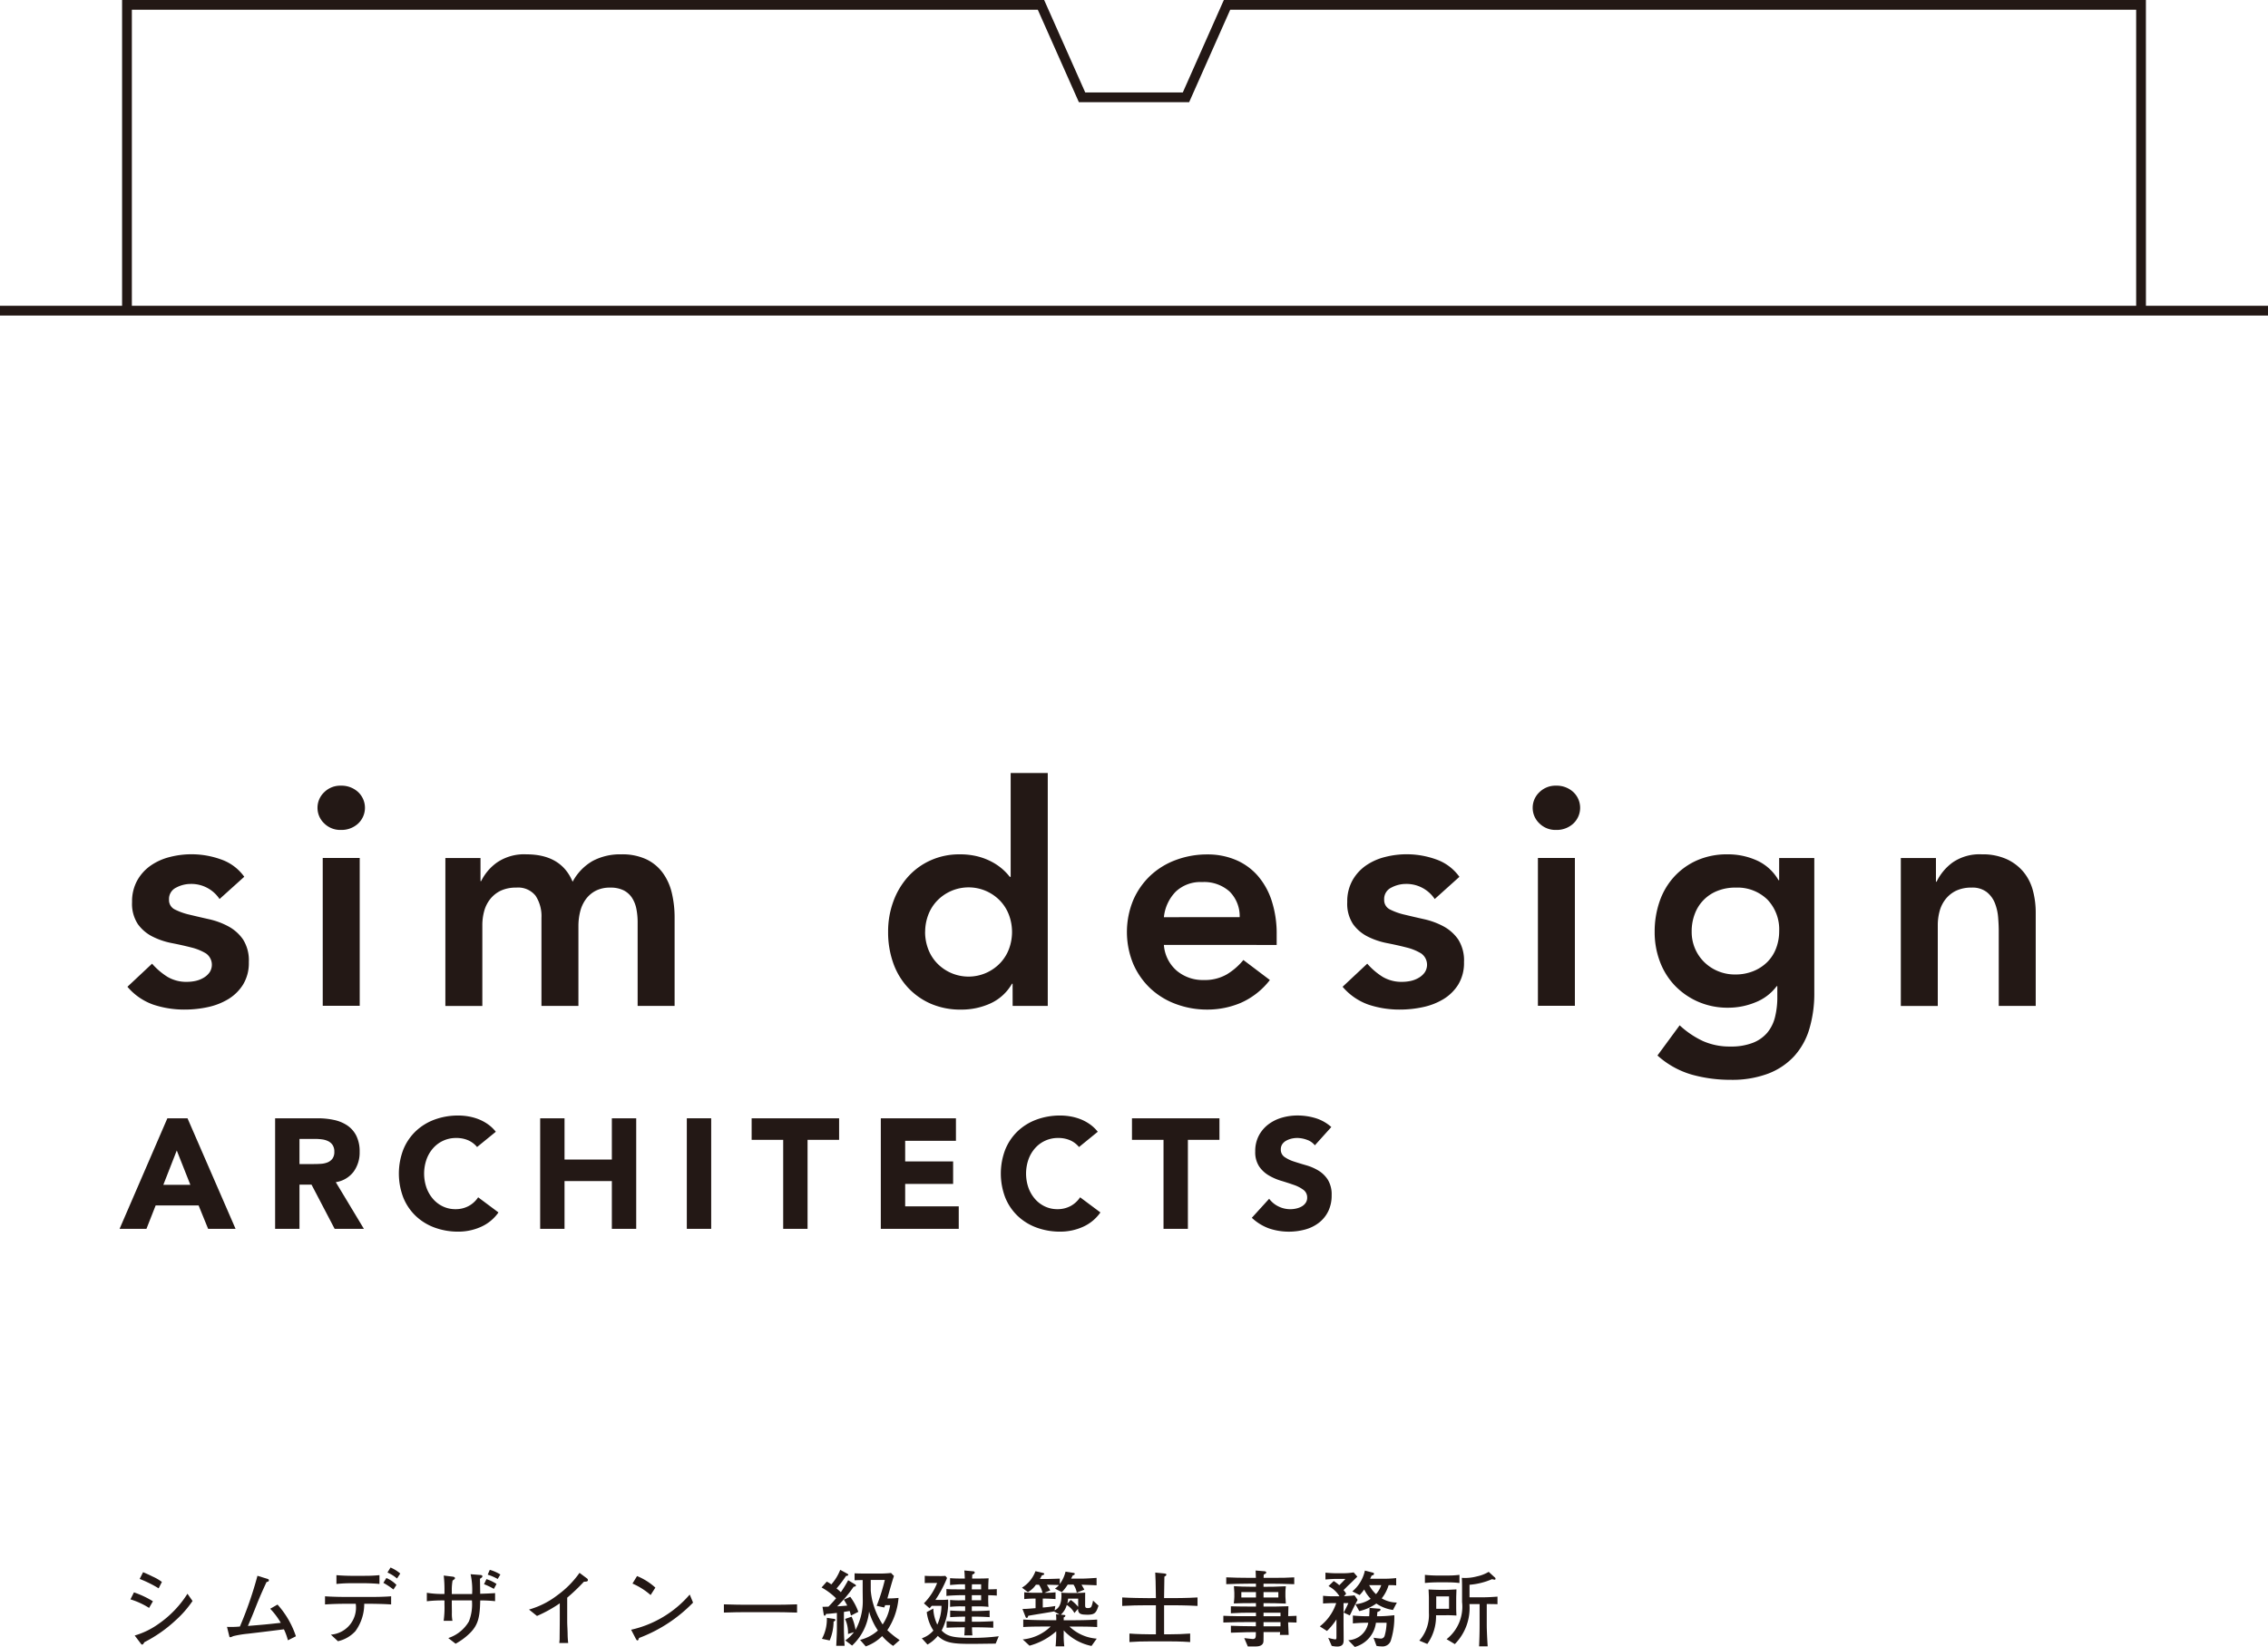 <svg xmlns="http://www.w3.org/2000/svg" width="217.102" height="157.698" viewBox="0 0 217.102 157.698">
  <g id="グループ_37500" data-name="グループ 37500" transform="translate(-668.566 -56.077)">
    <g id="グループ_37499" data-name="グループ 37499" transform="translate(680.012 130.096)">
      <path id="パス_18332" data-name="パス 18332" d="M34.307,411.876a7.287,7.287,0,0,0-1.785-.82l.335-.669a8.882,8.882,0,0,1,1.816.852Zm2.526,1.2a13.112,13.112,0,0,1-2.972,2.08c-.1.159-.143.231-.223.231-.04,0-.064-.016-.159-.144l-.55-.725a7.523,7.523,0,0,0,2.311-1.132,9.985,9.985,0,0,0,2.741-2.868l.486.693a10.069,10.069,0,0,1-1.633,1.864M35.223,410a11.356,11.356,0,0,0-1.817-.9l.326-.645c.184.079.462.191.908.414a4.573,4.573,0,0,1,.893.518Z" transform="translate(-31.482 -331.934)" fill="#231815"/>
      <path id="パス_18333" data-name="パス 18333" d="M62.422,415.537a5.9,5.9,0,0,0-.382-1.052c-1.593.2-2.088.263-3.458.422a9.805,9.805,0,0,0-1.395.232c-.215.1-.239.1-.294.1-.072,0-.064-.024-.112-.215l-.191-.773a9.129,9.129,0,0,0,1.235-.032,36.007,36.007,0,0,0,1.681-4.86l.877.271c.151.048.215.064.215.159,0,.12-.1.143-.223.167-.144.319-.518,1.1-.94,2.159-.382.964-.422,1.067-.844,2.048,1.522-.127,1.689-.136,3.147-.3a6.942,6.942,0,0,0-1.012-1.347l.7-.4a8.548,8.548,0,0,1,1.761,3.036Z" transform="translate(-46.307 -332.495)" fill="#231815"/>
      <path id="パス_18334" data-name="パス 18334" d="M85.221,410.762h-.438a4.434,4.434,0,0,1-.845,2.622,3.232,3.232,0,0,1-1.673.964l-.677-.629a2.6,2.6,0,0,0,2.382-2.956h-.829c-.709,0-1.411.016-2.112.064v-.781c.725.056,1.785.064,2.112.064h2.08c.709,0,1.426-.008,2.136-.064v.781c-.924-.064-2.048-.064-2.136-.064m-.367-1.968H83.492a13.219,13.219,0,0,0-1.37.071v-.845c.478.048,1.163.064,1.37.064h1.362a13.42,13.42,0,0,0,1.387-.064v.845c-.6-.064-1.339-.071-1.387-.071m2.725.6a7.741,7.741,0,0,0-.964-.637l.287-.462a2.9,2.9,0,0,1,.964.662Zm.342-1.052a3.672,3.672,0,0,0-.916-.574l.294-.478a3.564,3.564,0,0,1,.932.574Z" transform="translate(-61.363 -331.218)" fill="#231815"/>
      <path id="パス_18335" data-name="パス 18335" d="M111.521,410.8c-.032,1.593-.191,2.327-.972,3.116a6.157,6.157,0,0,1-1.386,1.028l-.7-.542a3.567,3.567,0,0,0,1.976-1.593,4.49,4.49,0,0,0,.287-2.016H108.8v.423c0,.119.008.661.008.765a3.49,3.49,0,0,0,.056.772h-.844a9.287,9.287,0,0,0,.079-1.537V410.8a12.837,12.837,0,0,0-1.689.08v-.813a8.977,8.977,0,0,0,1.689.111v-.343a11.926,11.926,0,0,0-.071-1.418l.821.1c.079.008.255.032.255.152a.146.146,0,0,1-.064.111,1.135,1.135,0,0,0-.167.127,4.823,4.823,0,0,0-.072.964v.319h1.944a7.119,7.119,0,0,0-.144-1.9l.837.064c.207.016.287.024.287.136,0,.079-.024.1-.231.239.008.207.008.271.016.821l.008.613c.478-.016.948-.031,1.426-.064v.773a12.651,12.651,0,0,0-1.418-.072m1.3-1.107a6.484,6.484,0,0,0-.94-.446l.231-.487a3.8,3.8,0,0,1,.964.462Zm.367-.948a5.164,5.164,0,0,0-.956-.414l.2-.462a4.053,4.053,0,0,1,1.012.446Z" transform="translate(-76.998 -331.575)" fill="#231815"/>
      <path id="パス_18336" data-name="パス 18336" d="M137.136,409.488a18.964,18.964,0,0,1-1.593,1.522v2.135c0,.566.024.638.04,1.307a7.931,7.931,0,0,0,.056.9h-.853c.016-.167.032-.342.032-.374,0-.3.016-1.626.016-1.9v-1.53a12.658,12.658,0,0,1-2.183,1.211l-.765-.613a8.027,8.027,0,0,0,2.725-1.378,9.109,9.109,0,0,0,2.111-2.136l.725.542a.2.2,0,0,1,.079.143c0,.152-.143.152-.39.167" transform="translate(-92.694 -332.048)" fill="#231815"/>
      <path id="パス_18337" data-name="パス 18337" d="M158.1,415.353c-.016.032-.056.159-.071.184a.092.092,0,0,1-.088.048c-.056,0-.079-.032-.167-.191l-.43-.829a10.408,10.408,0,0,0,5.609-3.37l.319.773a14.159,14.159,0,0,1-5.171,3.386m1.108-4.111a6.649,6.649,0,0,0-1.737-1.1l.438-.717a5.853,5.853,0,0,1,1.753,1.107Z" transform="translate(-108.375 -332.534)" fill="#231815"/>
      <path id="パス_18338" data-name="パス 18338" d="M185.4,417.229h-2.844c-.231,0-1.482.008-2.08.04v-.789c.637.032,2.024.04,2.08.04H185.4c.231,0,1.482-.008,2.08-.04v.789c-.629-.032-2.023-.04-2.08-.04" transform="translate(-122.628 -336.881)" fill="#231815"/>
      <path id="パス_18339" data-name="パス 18339" d="M207.647,412.263c-.032-.12-.08-.3-.128-.438-.2.032-.263.04-.549.088v1.458c0,.462.008.8.064,1.785h-.8c.056-1.068.064-1.355.064-1.777v-1.37c-.35.04-.709.079-1.044.1-.016.048-.047.167-.127.167-.064,0-.079-.079-.088-.111l-.119-.741c.048,0,.374-.008.566-.016.351-.343.669-.725.733-.8a6.38,6.38,0,0,0-1.386-1.036l.494-.558a2.588,2.588,0,0,1,.438.263,4.623,4.623,0,0,0,.852-1.394l.67.366c.071.04.1.072.1.1,0,.1-.119.1-.215.119a11.448,11.448,0,0,1-.909,1.2,3.878,3.878,0,0,1,.414.358,11.938,11.938,0,0,0,.7-1.147l.661.4c.064.04.079.072.079.1,0,.1-.111.111-.215.119a12.161,12.161,0,0,1-1.578,1.88c.215-.008.725-.048.964-.072a6.182,6.182,0,0,0-.326-.566l.613-.278a5.555,5.555,0,0,1,.773,1.442Zm-1.666.566a4.774,4.774,0,0,1-.374,1.817l-.741-.159a3.945,3.945,0,0,0,.471-2.008l.693.1c.032,0,.119.024.119.1s-.048.1-.167.159m5.7,2.327a5.25,5.25,0,0,1-1.052-.94,4.14,4.14,0,0,1-1.57.988l-.542-.621a4.041,4.041,0,0,0,1.705-.9,6.28,6.28,0,0,1-.844-1.816,5.2,5.2,0,0,1-1.626,3.259l-.653-.494a3.331,3.331,0,0,0,.828-.789l-.566.175a3.2,3.2,0,0,0-.279-1.442l.622-.215a4.54,4.54,0,0,1,.375,1.267,5.784,5.784,0,0,0,.693-2.957c0-.127-.008-.685-.008-.8v-1.02c-.319.008-.422.008-.773.024v-.669c.319.024,1,.024,1.331.024h1.067a9.989,9.989,0,0,0,1.092-.056l.279.287c-.151.438-.414,1.363-.629,2.151h.127c.414,0,.749-.032.94-.048a6.5,6.5,0,0,1-1.076,3.092,8.886,8.886,0,0,0,1.187.948Zm-.764-3.9a1.8,1.8,0,0,1-.088.223l-.725-.159a18.92,18.92,0,0,0,.781-2.478h-1.347v1.028a7.188,7.188,0,0,0,.127.844,7.37,7.37,0,0,0,1.012,2.39,4.469,4.469,0,0,0,.717-1.848Z" transform="translate(-137.633 -331.588)" fill="#231815"/>
      <path id="パス_18340" data-name="パス 18340" d="M236.882,415.038c-.342,0-1.872.024-2.183.024-1.761,0-2.6-.04-3.355-.765a3.506,3.506,0,0,1-.988.829l-.542-.6a2.519,2.519,0,0,0,1.108-.741,4.121,4.121,0,0,1-.637-1.769l.629-.335a3.822,3.822,0,0,0,.382,1.537,4.344,4.344,0,0,0,.4-1.8h-.932l-.207.239-.542-.478a5.786,5.786,0,0,0,1.267-1.952h-.518c-.136,0-.478,0-.669.016v-.7c.2.016.494.024.717.024h.677a5.809,5.809,0,0,0,.582-.016l.159.2a11.348,11.348,0,0,1-1.115,2.1h.51a5.214,5.214,0,0,0,.709-.032,5.939,5.939,0,0,1-.622,2.964c.51.526,1.012.7,2.749.7a19.352,19.352,0,0,0,2.717-.152Zm-.709-4.637v.2a8.851,8.851,0,0,0,.024.916,8.972,8.972,0,0,0-1-.048H234.6v.446h.446c.263,0,.837-.016,1.259-.048v.637c-.39-.032-1.012-.048-1.259-.048H234.6l.008.486h.557c.319,0,1-.024,1.49-.048v.621c-.454-.023-1.2-.04-1.49-.04h-.55c.016.518.024.574.04.773h-.773c.016-.112.032-.518.04-.773h-.247c-.255,0-.972.016-1.49.04v-.621c.486.024,1.171.048,1.49.048h.263l.024-.486h-.175c-.223,0-.821.016-1.259.048v-.637c.414.032.988.048,1.259.048h.175v-.446h-.287a9.258,9.258,0,0,0-1.155.048v-.661a8.137,8.137,0,0,0,1.147.032h.295V410.4h-.438c-.144,0-.86.016-1.355.071v-.661c.263.024.454.032,1.363.032h.422c0-.136,0-.175-.008-.486h-.327c-.3,0-.884.048-1.1.072v-.661c.319.04.98.04,1.084.04h.327c-.016-.374-.024-.574-.048-.773l.853.08c.032,0,.143.016.143.111,0,.08-.056.136-.231.2-.008.04-.016.359-.016.382h.534c.367,0,.813-.008,1.044-.024-.016.231-.032.622-.032.765v.295c.239,0,.59-.008.813-.024v.622c-.207-.024-.6-.032-.813-.039m-.685-1.044h-.877c-.008.072-.016.407-.016.486h.892Zm0,1.044H234.6v.486h.892Z" transform="translate(-153.02 -331.677)" fill="#231815"/>
      <path id="パス_18341" data-name="パス 18341" d="M260.929,412.367c-.542,0-.789-.088-.8-.557l-.342.4a2.109,2.109,0,0,0-.733-.772,1.988,1.988,0,0,1-.566.932l.295.024c.072.008.136.016.136.079,0,.08-.088.127-.159.16v.271h.844c.789,0,1.578-.016,2.359-.064v.717c-.677-.048-1.339-.048-2.359-.048h-.287a4.2,4.2,0,0,0,2.606,1.155l-.5.7a4.978,4.978,0,0,1-2.661-1.49v.359a8.149,8.149,0,0,0,.056,1.171h-.837c.032-.151.064-.932.064-1.052v-.391a6.4,6.4,0,0,1-2.558,1.378l-.645-.6a4.409,4.409,0,0,0,2.669-1.235h-.263c-.765,0-1.658,0-2.359.048v-.717c.956.064,2.271.064,2.359.064h.8a3.809,3.809,0,0,0-.024-.566l.343.024-.534-.3c-.223.055-2.135.35-2.47.422-.032.119-.056.2-.136.2a.128.128,0,0,1-.119-.1l-.295-.757c.143,0,.406-.008.6-.024.518-.039.574-.048.654-.048v-.924c-.51,0-.917.032-1.084.048v-.653a6.71,6.71,0,0,0,.988.048h.757a2.027,2.027,0,0,0-.334-.765h-.295a2.29,2.29,0,0,1-.765.709l-.566-.43a3.136,3.136,0,0,0,1.291-1.578l.717.167c.048.008.119.04.119.1,0,.079-.1.1-.223.135-.1.2-.135.255-.191.343h.789c.223,0,.861-.024,1.116-.032v.518a3.3,3.3,0,0,0,.55-1.187l.765.12c.056.008.119.031.119.087,0,.1-.128.135-.207.168-.04.1-.064.135-.143.295h.956c.446,0,.988-.04,1.482-.072v.71c-.454-.024-.964-.04-1.442-.056.072.12.088.152.271.47l-.725.294a2.05,2.05,0,0,0-.311-.773h-.558a4.1,4.1,0,0,1-.557.717l-.662-.334a1.676,1.676,0,0,0,.382-.343c-.2-.008-.821-.024-1.036-.024h-.119c.111.183.136.215.319.542l-.558.223a7.228,7.228,0,0,0,1.068-.048v.653c-.374-.032-.789-.048-1-.048h-.223v.853a11.4,11.4,0,0,0,1.2-.144l-.064.414c.215-.112.653-.334.653-1.418a1.333,1.333,0,0,0-.024-.271c.175.016.629.032.8.032h.725c.079,0,.669-.024.773-.039-.008.151-.008,1.187-.008,1.211.008.167.008.271.255.271.287,0,.335-.1.382-.239a2.712,2.712,0,0,0,.119-.478l.526.486c-.239.7-.335.868-1.147.868m-.8-1.545h-.964a3.54,3.54,0,0,1-.072.47l.327-.343a3.711,3.711,0,0,1,.709.662Z" transform="translate(-168.385 -331.781)" fill="#231815"/>
      <path id="パス_18342" data-name="パス 18342" d="M284.549,411.685h-.765v2.781h.526c.662,0,1.315-.023,1.968-.071v.813c-.853-.064-1.841-.064-1.968-.064h-1.9c-.622,0-1.339.016-1.944.064v-.813c.693.056,1.657.071,1.944.071H283v-2.781h-.813c-.781,0-1.633.016-2.414.064v-.812c.773.048,2.008.064,2.414.064H283c-.024-1.642-.032-1.865-.064-2.446l.884.088c.072.008.184.016.184.111s-.136.167-.191.191c0,.2-.008.518-.032,2.056h.765c.111,0,1.474,0,2.438-.064v.812c-1.108-.064-2.3-.064-2.438-.064" transform="translate(-183.798 -331.998)" fill="#231815"/>
      <path id="パス_18343" data-name="パス 18343" d="M311.193,412.99v.127c0,.151.032.853.048,1.084H310.4c.016-.128.016-.167.024-.271h-1.586c-.008.143.008.781-.008.908-.04.438-.518.47-.733.47h-.765l-.343-.8c.127.008.693.088.813.088.3,0,.3-.167.3-.661-.51,0-.861,0-2.39.056v-.662c.446.016,1.37.048,2.39.048v-.4H307.3c-.6,0-1.027,0-2.311.039v-.645c.773.04,1.816.04,2.311.04h.813v-.335H307.5c-.613,0-.844.008-1.792.056v-.669c.159,0,.223,0,.821.016.263.008.645.008,1,.008h.582v-.327h-.382c-.789,0-1.155.008-1.737.032.024-.176.048-.582.048-.629v-.407c0-.071-.032-.542-.04-.621.526.031.988.056,1.768.056h.343v-.295h-.693c-.717,0-1.434.024-2.152.048v-.654c.8.032,1.315.048,2.152.048h.685c0-.143-.024-.605-.024-.7l.868.072c.088.008.151.056.151.119,0,.088-.143.151-.247.2-.008.207-.008.223-.008.311h.765c.98,0,1.57-.008,2.167-.048v.654c-.956-.032-1.641-.048-2.167-.048h-.773v.295h.295c.454,0,.741,0,1.841-.048-.032.263-.04.533-.04.558v.438c0,.048.032.55.04.662-.876-.032-1.259-.04-1.944-.04h-.191v.327h.295c.566,0,1.171,0,2.088-.032-.016.582-.024.8-.024.948.223-.008.582-.016.8-.032v.645c-.127,0-.693-.016-.8-.024m-3.084-2.892h-1.4v.518h1.4Zm2.143,0h-1.418v.518h1.418Zm.207,1.976h-1.625v.335h1.625Zm0,.9h-1.625v.4h1.625Z" transform="translate(-199.331 -331.677)" fill="#231815"/>
      <path id="パス_18344" data-name="パス 18344" d="M332.376,411.43l-.159.319c-.1.207-.215.462-.3.614l-.589-.271a9.681,9.681,0,0,0,.454-.908h-.462v1.984c0,.255.016,1.378.008,1.609-.008.207-.024.566-.63.566a2.636,2.636,0,0,1-.51-.064l-.334-.773a3.861,3.861,0,0,0,.661.152c.127,0,.127-.072.127-.319v-1.594a6.251,6.251,0,0,1-.908,1.107l-.685-.438a4.664,4.664,0,0,0,1.57-2.231h-.374c-.152,0-.733.024-.885.04v-.741a8.119,8.119,0,0,0,.877.048h.693a2.654,2.654,0,0,0-1.052-.972l.5-.486a3.437,3.437,0,0,1,.534.4c.1-.1.51-.51.589-.606h-.861c-.279,0-.765.032-1.052.056v-.654c.343.032.686.056,1.028.056h.637a6.2,6.2,0,0,0,1.036-.08l.351.406c-.08.08-.414.407-.486.478l-.3.287c-.048.04-.223.215-.263.255l-.271.271a1.351,1.351,0,0,1,.247.35l-.207.231c.669-.04.741-.048,1.012-.08l.295.43c-.024.056-.247.462-.295.558m3.474,3.347a.835.835,0,0,1-.9.55,2.15,2.15,0,0,1-.47-.048l-.286-.781a6.244,6.244,0,0,0,.661.08.369.369,0,0,0,.406-.279,4.829,4.829,0,0,0,.184-1.235h-1.02a2.77,2.77,0,0,1-2.024,2.318l-.621-.645a2.031,2.031,0,0,0,1.912-1.673h-.144c-.486,0-.948.031-1.33.064v-.757c.645.071,1.291.071,1.314.071h.247c.032-.414.032-.613.032-.8l.844.071c.136.008.207,0,.207.1s-.128.159-.3.223c-.016.207-.024.287-.032.406h.255a13.7,13.7,0,0,0,1.4-.1,7.5,7.5,0,0,1-.335,2.43m.207-2.932a3.756,3.756,0,0,1-1.594-.614,4.687,4.687,0,0,1-1.633.725l-.367-.662a3.009,3.009,0,0,0,1.458-.518,3.4,3.4,0,0,1-.621-.892,3.8,3.8,0,0,1-.439.534l-.693-.35a3.587,3.587,0,0,0,1.2-1.992l.749.191c.072.016.119.032.119.12,0,.127-.144.151-.215.159-.024.048-.1.207-.151.311h1.362a10.742,10.742,0,0,0,1.132-.064v.7a6.042,6.042,0,0,0-.725-.024,3.732,3.732,0,0,1-.661,1.267,2.941,2.941,0,0,0,1.45.4Zm-2.279-2.374a3.171,3.171,0,0,0,.653.86,2.468,2.468,0,0,0,.5-.86Z" transform="translate(-214.157 -331.703)" fill="#231815"/>
      <path id="パス_18345" data-name="パス 18345" d="M356.429,412.539h-.98a4.563,4.563,0,0,1-.836,2.749l-.765-.319a3.721,3.721,0,0,0,.917-2.669v-1.434c0-.127-.024-.685-.032-.8a2.043,2.043,0,0,0,.239.016c.112.008.605.024.71.024h.789c.183,0,.709-.032.932-.04-.008.319-.024.677-.024.916v.741c0,.247,0,.374.024.844-.478-.024-.637-.032-.972-.032m.144-3.147h-1.084c-.184,0-.8.024-1.108.064v-.781c.382.048.932.064,1.108.064h1.084a8.672,8.672,0,0,0,1.115-.064v.781a9.748,9.748,0,0,0-1.115-.064m.119,1.347h-1.227v1.188h1.227Zm3.609.733v2.048c0,.319.032,1.131.088,2h-.821c.023-.629.048-1.147.048-2.031v-2.016h-.972a4.911,4.911,0,0,1-1.4,3.832l-.788-.47a3.954,3.954,0,0,0,1.482-3.554v-1.49c0-.135-.008-.677-.024-.829a4.346,4.346,0,0,0,1.434-.136,3.778,3.778,0,0,0,1.14-.438l.574.526a.178.178,0,0,1,.08.144c0,.048-.04.08-.1.08-.016,0-.207-.04-.239-.048a6.666,6.666,0,0,1-2.151.534v1.2h1.291c.526,0,1.092-.04,1.386-.064v.725c-.231-.008-.605-.016-1.02-.016" transform="translate(-229.431 -331.896)" fill="#231815"/>
      <path id="パス_18346" data-name="パス 18346" d="M40.584,233.725a3.241,3.241,0,0,0-2.773-1.445,2.966,2.966,0,0,0-1.386.354,1.2,1.2,0,0,0-.678,1.15.991.991,0,0,0,.561.944,6.125,6.125,0,0,0,1.416.5q.855.207,1.843.428a7.253,7.253,0,0,1,1.843.678,4.044,4.044,0,0,1,1.416,1.253,3.74,3.74,0,0,1,.56,2.182,3.948,3.948,0,0,1-.546,2.138,4.287,4.287,0,0,1-1.416,1.4,6.288,6.288,0,0,1-1.961.767,10.321,10.321,0,0,1-2.183.236,9.373,9.373,0,0,1-3.037-.472,5.763,5.763,0,0,1-2.478-1.711l2.359-2.212a6.63,6.63,0,0,0,1.46,1.253,3.53,3.53,0,0,0,1.9.487,3.818,3.818,0,0,0,.8-.088,2.593,2.593,0,0,0,.767-.3,1.818,1.818,0,0,0,.575-.516,1.323,1.323,0,0,0-.339-1.814,5,5,0,0,0-1.416-.575q-.856-.221-1.843-.413a7.12,7.12,0,0,1-1.843-.619,3.856,3.856,0,0,1-1.416-1.194,3.535,3.535,0,0,1-.56-2.123,4.133,4.133,0,0,1,.486-2.05,4.286,4.286,0,0,1,1.283-1.431,5.552,5.552,0,0,1,1.829-.826,8.338,8.338,0,0,1,4.9.221,4.581,4.581,0,0,1,2.242,1.666Z" transform="translate(-31.013 -221.661)" fill="#231815"/>
      <path id="パス_18347" data-name="パス 18347" d="M79.159,214.442a2.038,2.038,0,0,1,.634-1.489,2.177,2.177,0,0,1,1.607-.634,2.342,2.342,0,0,1,1.637.6,2.069,2.069,0,0,1,0,3.037,2.338,2.338,0,0,1-1.637.6,2.175,2.175,0,0,1-1.607-.634,2.037,2.037,0,0,1-.634-1.489m.5,4.808H83.2v14.157H79.66Z" transform="translate(-60.212 -211.108)" fill="#231815"/>
      <path id="パス_18348" data-name="パス 18348" d="M111.037,229.8H114.4v2.212h.059a4.785,4.785,0,0,1,1.519-1.785,4.607,4.607,0,0,1,2.816-.781q3.333,0,4.424,2.625a5,5,0,0,1,1.917-1.991,5.6,5.6,0,0,1,2.743-.634,5.442,5.442,0,0,1,2.389.472,4.174,4.174,0,0,1,1.578,1.3,5.34,5.34,0,0,1,.87,1.932,10.152,10.152,0,0,1,.265,2.374v8.435h-3.539v-8.022a6.562,6.562,0,0,0-.118-1.254,3.012,3.012,0,0,0-.413-1.062,2.1,2.1,0,0,0-.8-.723,2.768,2.768,0,0,0-1.3-.265,2.92,2.92,0,0,0-1.4.31,2.746,2.746,0,0,0-.944.825,3.391,3.391,0,0,0-.531,1.18,5.648,5.648,0,0,0-.162,1.342v7.668h-3.539v-8.435a3.555,3.555,0,0,0-.56-2.109,2.131,2.131,0,0,0-1.858-.782,3.379,3.379,0,0,0-1.489.3,2.86,2.86,0,0,0-1,.8,3.168,3.168,0,0,0-.575,1.15,5.14,5.14,0,0,0-.177,1.357v7.728h-3.539Z" transform="translate(-79.85 -221.661)" fill="#231815"/>
      <path id="パス_18349" data-name="パス 18349" d="M233.334,229.342h-.059a4.552,4.552,0,0,1-2.065,1.888,6.693,6.693,0,0,1-2.8.59,7.1,7.1,0,0,1-2.935-.575,6.568,6.568,0,0,1-2.2-1.578,6.735,6.735,0,0,1-1.386-2.36,8.816,8.816,0,0,1-.472-2.92,8.351,8.351,0,0,1,.5-2.92,7.249,7.249,0,0,1,1.4-2.36,6.452,6.452,0,0,1,2.168-1.578,6.63,6.63,0,0,1,2.773-.575,6.827,6.827,0,0,1,1.769.207,6.109,6.109,0,0,1,1.357.531,5.461,5.461,0,0,1,1,.693,5.068,5.068,0,0,1,.678.723h.088v-9.94H236.7v22.3h-3.362Zm-8.376-4.955a4.6,4.6,0,0,0,.28,1.593,4,4,0,0,0,.826,1.357,4.183,4.183,0,0,0,6.105,0A4,4,0,0,0,233,225.98a4.665,4.665,0,0,0,0-3.185,4.012,4.012,0,0,0-.826-1.357,4.184,4.184,0,0,0-6.105,0,4,4,0,0,0-.826,1.357,4.6,4.6,0,0,0-.28,1.593" transform="translate(-147.85 -209.168)" fill="#231815"/>
      <path id="パス_18350" data-name="パス 18350" d="M284.489,238.119a3.594,3.594,0,0,0,1.239,2.477,3.877,3.877,0,0,0,2.566.885,4.227,4.227,0,0,0,2.227-.546,6.177,6.177,0,0,0,1.578-1.372l2.536,1.917a7.184,7.184,0,0,1-2.772,2.182,8.174,8.174,0,0,1-3.215.649,8.5,8.5,0,0,1-3.009-.531,7.208,7.208,0,0,1-2.448-1.5,7.123,7.123,0,0,1-1.637-2.344,8.012,8.012,0,0,1,0-6.105,7.128,7.128,0,0,1,1.637-2.345,7.214,7.214,0,0,1,2.448-1.5,8.5,8.5,0,0,1,3.009-.531,6.88,6.88,0,0,1,2.7.516,5.784,5.784,0,0,1,2.094,1.489,6.883,6.883,0,0,1,1.356,2.4,10.2,10.2,0,0,1,.487,3.289v.973Zm7.255-2.655a3.334,3.334,0,0,0-.973-2.463,3.651,3.651,0,0,0-2.625-.9,3.439,3.439,0,0,0-2.521.915,4.078,4.078,0,0,0-1.135,2.448Z" transform="translate(-184.523 -221.661)" fill="#231815"/>
      <path id="パス_18351" data-name="パス 18351" d="M343.537,233.725a3.241,3.241,0,0,0-2.773-1.445,2.966,2.966,0,0,0-1.386.354,1.2,1.2,0,0,0-.679,1.15.992.992,0,0,0,.561.944,6.125,6.125,0,0,0,1.416.5q.855.207,1.844.428a7.257,7.257,0,0,1,1.843.678,4.038,4.038,0,0,1,1.416,1.253,3.737,3.737,0,0,1,.561,2.182,3.952,3.952,0,0,1-.546,2.138,4.289,4.289,0,0,1-1.416,1.4,6.28,6.28,0,0,1-1.961.767,10.318,10.318,0,0,1-2.182.236,9.376,9.376,0,0,1-3.038-.472,5.766,5.766,0,0,1-2.478-1.711l2.36-2.212a6.62,6.62,0,0,0,1.46,1.253,3.53,3.53,0,0,0,1.9.487,3.821,3.821,0,0,0,.8-.088,2.593,2.593,0,0,0,.767-.3,1.821,1.821,0,0,0,.575-.516,1.323,1.323,0,0,0-.339-1.814,4.989,4.989,0,0,0-1.415-.575q-.857-.221-1.843-.413a7.117,7.117,0,0,1-1.844-.619,3.855,3.855,0,0,1-1.415-1.194,3.535,3.535,0,0,1-.561-2.123,4.134,4.134,0,0,1,.486-2.05,4.283,4.283,0,0,1,1.283-1.431,5.548,5.548,0,0,1,1.829-.826,8.338,8.338,0,0,1,4.9.221A4.583,4.583,0,0,1,345.9,231.6Z" transform="translate(-217.646 -221.661)" fill="#231815"/>
      <path id="パス_18352" data-name="パス 18352" d="M382.113,214.442a2.039,2.039,0,0,1,.634-1.489,2.178,2.178,0,0,1,1.608-.634,2.34,2.34,0,0,1,1.636.6,2.069,2.069,0,0,1,0,3.037,2.337,2.337,0,0,1-1.636.6,2.176,2.176,0,0,1-1.608-.634,2.038,2.038,0,0,1-.634-1.489m.5,4.808h3.539v14.157h-3.539Z" transform="translate(-246.844 -211.108)" fill="#231815"/>
      <path id="パス_18353" data-name="パス 18353" d="M427.809,229.8v12.889a11.887,11.887,0,0,1-.472,3.466,6.723,6.723,0,0,1-1.46,2.625,6.593,6.593,0,0,1-2.492,1.666,9.763,9.763,0,0,1-3.569.59,13.686,13.686,0,0,1-3.746-.5,8.373,8.373,0,0,1-3.274-1.829l2.124-2.89a8.651,8.651,0,0,0,2.212,1.5,6.271,6.271,0,0,0,2.655.531,5.7,5.7,0,0,0,2.138-.354,3.454,3.454,0,0,0,1.386-.973,3.724,3.724,0,0,0,.737-1.489,7.843,7.843,0,0,0,.221-1.932v-1.032h-.059a4.659,4.659,0,0,1-2.035,1.548,6.828,6.828,0,0,1-2.6.516,7.054,7.054,0,0,1-2.89-.575,6.914,6.914,0,0,1-2.227-1.548,6.743,6.743,0,0,1-1.43-2.3,7.941,7.941,0,0,1-.5-2.831,8.811,8.811,0,0,1,.472-2.92,6.736,6.736,0,0,1,1.386-2.359,6.569,6.569,0,0,1,2.2-1.578,7.1,7.1,0,0,1,2.934-.575,6.7,6.7,0,0,1,2.8.59,4.559,4.559,0,0,1,2.065,1.888h.059V229.8Zm-7.55,2.831a4.528,4.528,0,0,0-1.711.31,3.765,3.765,0,0,0-2.168,2.182,4.647,4.647,0,0,0-.309,1.725,4.068,4.068,0,0,0,.309,1.593,4.027,4.027,0,0,0,.87,1.3,4.127,4.127,0,0,0,1.327.885,4.191,4.191,0,0,0,1.652.324,4.534,4.534,0,0,0,1.755-.324,4.041,4.041,0,0,0,1.327-.87,3.718,3.718,0,0,0,.841-1.312,4.571,4.571,0,0,0,.295-1.652,4.127,4.127,0,0,0-1.121-3.008,4.085,4.085,0,0,0-3.067-1.15" transform="translate(-265.583 -221.661)" fill="#231815"/>
      <path id="パス_18354" data-name="パス 18354" d="M473.9,229.8h3.362v2.271h.059a4.963,4.963,0,0,1,1.534-1.844,4.542,4.542,0,0,1,2.8-.781,5.545,5.545,0,0,1,2.4.472,4.546,4.546,0,0,1,1.607,1.238,4.689,4.689,0,0,1,.885,1.77,8.144,8.144,0,0,1,.266,2.094v8.937h-3.539v-7.167q0-.589-.059-1.312a4.737,4.737,0,0,0-.309-1.357,2.544,2.544,0,0,0-.781-1.062,2.243,2.243,0,0,0-1.446-.428,3.379,3.379,0,0,0-1.489.3,2.86,2.86,0,0,0-1,.8,3.161,3.161,0,0,0-.575,1.15,5.124,5.124,0,0,0-.177,1.357v7.728H473.9Z" transform="translate(-303.392 -221.661)" fill="#231815"/>
      <path id="パス_18355" data-name="パス 18355" d="M34.381,295.27H36.31l4.6,10.585H38.283l-.912-2.243H33.26l-.882,2.243H29.806Zm.9,3.08-1.286,3.289h2.587Z" transform="translate(-29.806 -262.21)" fill="#231815"/>
      <path id="パス_18356" data-name="パス 18356" d="M68.59,295.269h4.1a7.239,7.239,0,0,1,1.532.157,3.642,3.642,0,0,1,1.271.523,2.613,2.613,0,0,1,.867.987,3.348,3.348,0,0,1,.321,1.547,3.108,3.108,0,0,1-.583,1.906,2.626,2.626,0,0,1-1.7.995l2.691,4.47h-2.8l-2.213-4.231H70.922v4.231H68.59Zm2.332,4.381H72.3q.314,0,.665-.022a2.092,2.092,0,0,0,.635-.134,1.106,1.106,0,0,0,.471-.351,1.071,1.071,0,0,0,.187-.673,1.116,1.116,0,0,0-.165-.643,1.1,1.1,0,0,0-.419-.366,1.856,1.856,0,0,0-.583-.172,4.814,4.814,0,0,0-.643-.045H70.922Z" transform="translate(-53.701 -262.209)" fill="#231815"/>
      <path id="パス_18357" data-name="パス 18357" d="M106.92,297.589a2.289,2.289,0,0,0-.845-.643,2.816,2.816,0,0,0-1.159-.224,2.9,2.9,0,0,0-2.19.964,3.306,3.306,0,0,0-.643,1.084,4.13,4.13,0,0,0,0,2.729,3.39,3.39,0,0,0,.635,1.076,2.877,2.877,0,0,0,.95.71,2.745,2.745,0,0,0,1.173.254,2.626,2.626,0,0,0,1.271-.3,2.53,2.53,0,0,0,.912-.837l1.944,1.45a4.044,4.044,0,0,1-1.7,1.391,5.274,5.274,0,0,1-2.123.448,6.517,6.517,0,0,1-2.287-.389,5.23,5.23,0,0,1-1.809-1.114,5.048,5.048,0,0,1-1.189-1.757,6.432,6.432,0,0,1,0-4.6,5.055,5.055,0,0,1,1.189-1.757,5.242,5.242,0,0,1,1.809-1.114,6.525,6.525,0,0,1,2.287-.388,5.6,5.6,0,0,1,.935.082,5.056,5.056,0,0,1,.957.261,4.276,4.276,0,0,1,.9.478,3.62,3.62,0,0,1,.778.733Z" transform="translate(-72.699 -261.778)" fill="#231815"/>
      <path id="パス_18358" data-name="パス 18358" d="M134.669,295.269H137v3.947h4.53v-3.947h2.332v10.585h-2.332V301.28H137v4.575h-2.332Z" transform="translate(-94.407 -262.209)" fill="#231815"/>
      <rect id="長方形_6884" data-name="長方形 6884" width="2.333" height="10.585" transform="translate(54.299 33.059)" fill="#231815"/>
      <path id="パス_18359" data-name="パス 18359" d="M190.412,297.333h-3.02v-2.063h8.373v2.063h-3.02v8.522h-2.333Z" transform="translate(-126.888 -262.209)" fill="#231815"/>
      <path id="パス_18360" data-name="パス 18360" d="M219.594,295.269h7.191v2.153h-4.859V299.4h4.59v2.152h-4.59V303.7h5.128v2.153h-7.461Z" transform="translate(-146.725 -262.209)" fill="#231815"/>
      <path id="パス_18361" data-name="パス 18361" d="M256.989,297.589a2.289,2.289,0,0,0-.845-.643,2.815,2.815,0,0,0-1.159-.224,2.9,2.9,0,0,0-2.19.964,3.306,3.306,0,0,0-.643,1.084,4.129,4.129,0,0,0,0,2.729,3.39,3.39,0,0,0,.635,1.076,2.877,2.877,0,0,0,.95.71,2.745,2.745,0,0,0,1.173.254,2.626,2.626,0,0,0,1.271-.3,2.53,2.53,0,0,0,.912-.837l1.944,1.45a4.044,4.044,0,0,1-1.7,1.391,5.274,5.274,0,0,1-2.123.448,6.517,6.517,0,0,1-2.287-.389,5.231,5.231,0,0,1-1.809-1.114,5.048,5.048,0,0,1-1.189-1.757,6.432,6.432,0,0,1,0-4.6,5.055,5.055,0,0,1,1.189-1.757,5.243,5.243,0,0,1,1.809-1.114,6.525,6.525,0,0,1,2.287-.388,5.6,5.6,0,0,1,.935.082,5.057,5.057,0,0,1,.957.261,4.276,4.276,0,0,1,.9.478,3.62,3.62,0,0,1,.778.733Z" transform="translate(-165.147 -261.778)" fill="#231815"/>
      <path id="パス_18362" data-name="パス 18362" d="M285.227,297.333h-3.02v-2.063h8.373v2.063h-3.02v8.522h-2.333Z" transform="translate(-185.296 -262.209)" fill="#231815"/>
      <path id="パス_18363" data-name="パス 18363" d="M318.138,297.424a1.664,1.664,0,0,0-.77-.531,2.762,2.762,0,0,0-.919-.172,2.434,2.434,0,0,0-.524.06,2.039,2.039,0,0,0-.508.187,1.108,1.108,0,0,0-.389.336.854.854,0,0,0-.149.508.842.842,0,0,0,.359.733,3.409,3.409,0,0,0,.9.433q.546.179,1.173.359a4.849,4.849,0,0,1,1.174.509,2.788,2.788,0,0,1,.9.882,2.688,2.688,0,0,1,.359,1.48,3.408,3.408,0,0,1-.329,1.54,3.124,3.124,0,0,1-.89,1.091,3.768,3.768,0,0,1-1.3.643,5.96,5.96,0,0,1-3.476-.1,4.785,4.785,0,0,1-1.645-1.017l1.659-1.824a2.419,2.419,0,0,0,.9.74,2.538,2.538,0,0,0,1.7.194,1.869,1.869,0,0,0,.523-.2,1.132,1.132,0,0,0,.374-.344.858.858,0,0,0,.142-.493.9.9,0,0,0-.366-.755,3.372,3.372,0,0,0-.92-.471q-.554-.195-1.2-.389a5.359,5.359,0,0,1-1.2-.523,2.882,2.882,0,0,1-.92-.867,2.482,2.482,0,0,1-.366-1.42,3.181,3.181,0,0,1,.336-1.5,3.25,3.25,0,0,1,.9-1.077,3.917,3.917,0,0,1,1.293-.65,5.3,5.3,0,0,1,1.51-.217,5.929,5.929,0,0,1,1.734.254,4,4,0,0,1,1.51.852Z" transform="translate(-203.72 -261.778)" fill="#231815"/>
    </g>
    <path id="パス_18364" data-name="パス 18364" d="M224.166,29.433h-.935V.934H136.509l-3.931,8.852H122.025L118.093.934H31.371v28.5h-.935V0H118.7l3.933,8.852h9.338L135.9,0h88.264Z" transform="translate(649.817 56.078)" fill="#231815"/>
    <rect id="長方形_6885" data-name="長方形 6885" width="217.102" height="0.935" transform="translate(668.566 85.356)" fill="#231815"/>
  </g>
</svg>
